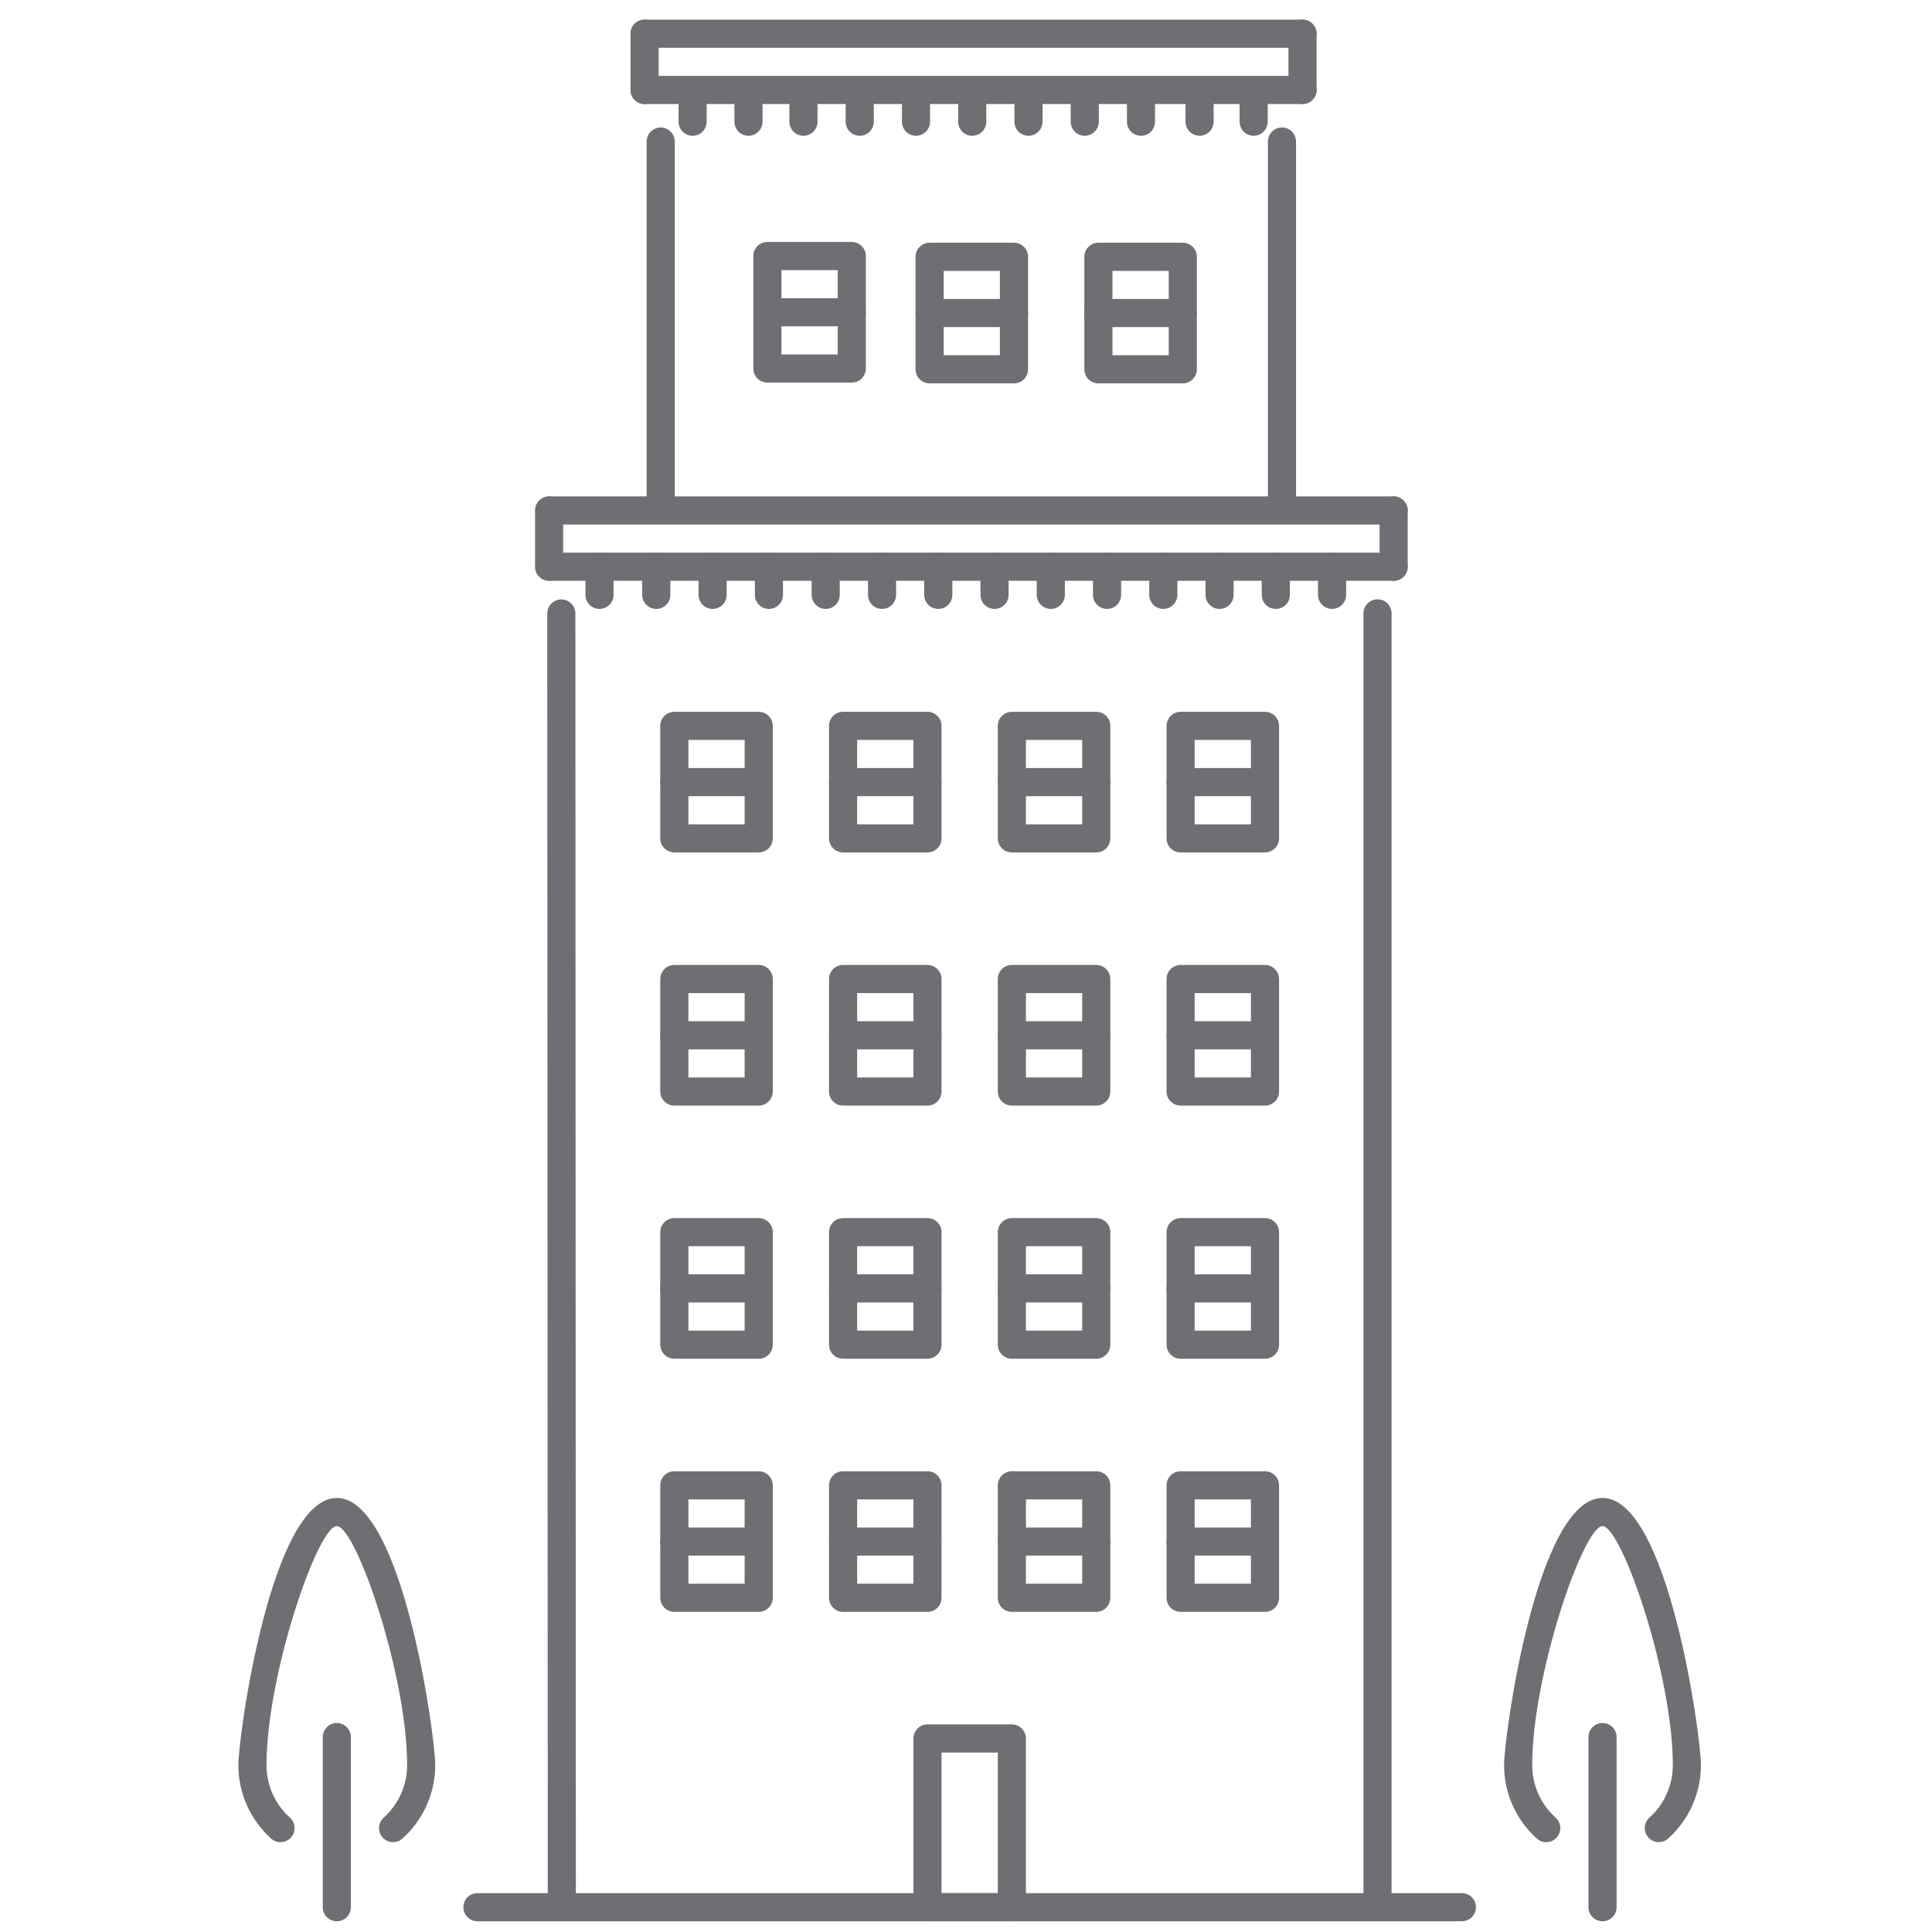 <?xml version="1.0" encoding="utf-8"?>
<!-- Generator: Adobe Illustrator 16.0.0, SVG Export Plug-In . SVG Version: 6.00 Build 0)  -->
<!DOCTYPE svg PUBLIC "-//W3C//DTD SVG 1.1//EN" "http://www.w3.org/Graphics/SVG/1.1/DTD/svg11.dtd">
<svg version="1.1" id="Layer_1" xmlns="http://www.w3.org/2000/svg" xmlns:xlink="http://www.w3.org/1999/xlink" x="0px" y="0px" width="120px" height="120px" viewBox="0 0 120 120" enable-background="new 0 0 120 120" xml:space="preserve">
	<path fill="#6E6F72" d="M90.801,119.333H29.656c-0.484,0-0.875-0.391-0.875-0.873s0.391-0.873,0.875-0.873h61.145 c0.482,0,0.873,0.391,0.873,0.873S91.283,119.333,90.801,119.333z"/>
	<path fill="#6E6F72" d="M34.896,119.333c-0.482,0-0.873-0.391-0.873-0.873l-0.032-80.355c0-0.482,0.391-0.874,0.874-0.874 c0.482,0,0.873,0.392,0.873,0.874l0.031,80.355C35.77,118.942,35.379,119.333,34.896,119.333z"/>
	<path fill="#6E6F72" d="M85.561,119.333c-0.483,0-0.874-0.391-0.874-0.873V38.097c0-0.482,0.391-0.873,0.874-0.873 c0.481,0,0.872,0.391,0.872,0.873v80.363C86.433,118.942,86.043,119.333,85.561,119.333z"/>
	<path fill="#6E6F72" d="M79.626,31.894c-0.483,0-0.874-0.391-0.874-0.873V8.794c0-0.483,0.391-0.874,0.874-0.874 c0.482,0,0.873,0.391,0.873,0.874v22.227C80.499,31.503,80.109,31.894,79.626,31.894z"/>
	<path fill="#6E6F72" d="M47.125,52.946h-5.241c-0.482,0-0.874-0.39-0.874-0.873v-6.988c0-0.482,0.392-0.873,0.874-0.873h5.241 c0.483,0,0.874,0.391,0.874,0.873v6.988C47.999,52.557,47.608,52.946,47.125,52.946z M42.758,51.2h3.493v-5.241h-3.493V51.2z"/>
	<path fill="#6E6F72" d="M57.607,52.946h-5.241c-0.483,0-0.874-0.39-0.874-0.873v-6.988c0-0.482,0.391-0.873,0.874-0.873h5.241 c0.482,0,0.873,0.391,0.873,0.873v6.988C58.48,52.557,58.09,52.946,57.607,52.946z M53.24,51.2h3.494v-5.241H53.24V51.2z"/>
	<path fill="#6E6F72" d="M68.09,52.946h-5.242c-0.482,0-0.873-0.39-0.873-0.873v-6.988c0-0.482,0.391-0.873,0.873-0.873h5.242 c0.482,0,0.873,0.391,0.873,0.873v6.988C68.963,52.557,68.572,52.946,68.09,52.946z M63.722,51.2h3.495v-5.241h-3.495V51.2z"/>
	<path fill="#6E6F72" d="M78.571,52.946H73.33c-0.482,0-0.873-0.39-0.873-0.873v-6.988c0-0.482,0.391-0.873,0.873-0.873h5.241 c0.483,0,0.874,0.391,0.874,0.873v6.988C79.445,52.557,79.055,52.946,78.571,52.946z M74.203,51.2h3.494v-5.241h-3.494V51.2z"/>
	<path fill="#6E6F72" d="M47.125,68.67h-5.241c-0.482,0-0.874-0.391-0.874-0.874v-6.988c0-0.482,0.392-0.873,0.874-0.873h5.241 c0.483,0,0.874,0.391,0.874,0.873v6.988C47.999,68.279,47.608,68.67,47.125,68.67z M42.758,66.924h3.493v-5.242h-3.493V66.924z"/>
	<path fill="#6E6F72" d="M57.607,68.67h-5.241c-0.483,0-0.874-0.391-0.874-0.874v-6.988c0-0.482,0.391-0.873,0.874-0.873h5.241 c0.482,0,0.873,0.391,0.873,0.873v6.988C58.48,68.279,58.09,68.67,57.607,68.67z M53.24,66.924h3.494v-5.242H53.24V66.924z"/>
	<path fill="#6E6F72" d="M68.09,68.67h-5.242c-0.482,0-0.873-0.391-0.873-0.874v-6.988c0-0.482,0.391-0.873,0.873-0.873h5.242 c0.482,0,0.873,0.391,0.873,0.873v6.988C68.963,68.279,68.572,68.67,68.09,68.67z M63.722,66.924h3.495v-5.242h-3.495V66.924z"/>
	<path fill="#6E6F72" d="M78.571,68.67H73.33c-0.482,0-0.873-0.391-0.873-0.874v-6.988c0-0.482,0.391-0.873,0.873-0.873h5.241 c0.483,0,0.874,0.391,0.874,0.873v6.988C79.445,68.279,79.055,68.67,78.571,68.67z M74.203,66.924h3.494v-5.242h-3.494V66.924z"/>
	<path fill="#6E6F72" d="M47.125,84.393h-5.241c-0.482,0-0.874-0.39-0.874-0.873v-6.988c0-0.483,0.392-0.873,0.874-0.873h5.241 c0.483,0,0.874,0.39,0.874,0.873v6.988C47.999,84.003,47.608,84.393,47.125,84.393z M42.758,82.646h3.493v-5.241h-3.493V82.646z"/>
	<path fill="#6E6F72" d="M57.607,84.393h-5.241c-0.483,0-0.874-0.39-0.874-0.873v-6.988c0-0.483,0.391-0.873,0.874-0.873h5.241 c0.482,0,0.873,0.39,0.873,0.873v6.988C58.48,84.003,58.09,84.393,57.607,84.393z M53.24,82.646h3.494v-5.241H53.24V82.646z"/>
	<path fill="#6E6F72" d="M68.09,84.393h-5.242c-0.482,0-0.873-0.39-0.873-0.873v-6.988c0-0.483,0.391-0.873,0.873-0.873h5.242 c0.482,0,0.873,0.39,0.873,0.873v6.988C68.963,84.003,68.572,84.393,68.09,84.393z M63.722,82.646h3.495v-5.241h-3.495V82.646z"/>
	<path fill="#6E6F72" d="M78.571,84.393H73.33c-0.482,0-0.873-0.39-0.873-0.873v-6.988c0-0.483,0.391-0.873,0.873-0.873h5.241 c0.483,0,0.874,0.39,0.874,0.873v6.988C79.445,84.003,79.055,84.393,78.571,84.393z M74.203,82.646h3.494v-5.241h-3.494V82.646z"/>
	<path fill="#6E6F72" d="M47.125,100.116h-5.241c-0.482,0-0.874-0.391-0.874-0.873v-6.988c0-0.482,0.392-0.873,0.874-0.873h5.241 c0.483,0,0.874,0.391,0.874,0.873v6.988C47.999,99.726,47.608,100.116,47.125,100.116z M42.758,98.369h3.493v-5.241h-3.493V98.369z"/>
	<path fill="#6E6F72" d="M57.607,100.116h-5.241c-0.483,0-0.874-0.391-0.874-0.873v-6.988c0-0.482,0.391-0.873,0.874-0.873h5.241 c0.482,0,0.873,0.391,0.873,0.873v6.988C58.48,99.726,58.09,100.116,57.607,100.116z M53.24,98.369h3.494v-5.241H53.24V98.369z"/>
	<path fill="#6E6F72" d="M68.09,100.116h-5.242c-0.482,0-0.873-0.391-0.873-0.873v-6.988c0-0.482,0.391-0.873,0.873-0.873h5.242 c0.482,0,0.873,0.391,0.873,0.873v6.988C68.963,99.726,68.572,100.116,68.09,100.116z M63.722,98.369h3.495v-5.241h-3.495V98.369z"/>
	<path fill="#6E6F72" d="M78.571,100.116H73.33c-0.482,0-0.873-0.391-0.873-0.873v-6.988c0-0.482,0.391-0.873,0.873-0.873h5.241 c0.483,0,0.874,0.391,0.874,0.873v6.988C79.445,99.726,79.055,100.116,78.571,100.116z M74.203,98.369h3.494v-5.241h-3.494V98.369z"/>
	<path fill="#6E6F72" d="M62.848,119.333h-5.24c-0.482,0-0.873-0.391-0.873-0.873v-10.481c0-0.483,0.391-0.874,0.873-0.874h5.24 c0.483,0,0.874,0.391,0.874,0.874v10.481C63.722,118.942,63.331,119.333,62.848,119.333z M58.48,117.587h3.495v-8.734H58.48V117.587z"/>
	<path fill="#6E6F72" d="M99.536,119.333c-0.483,0-0.874-0.391-0.874-0.873v-10.567c0-0.482,0.391-0.874,0.874-0.874 c0.481,0,0.873,0.392,0.873,0.874v10.567C100.409,118.942,100.018,119.333,99.536,119.333z"/>
	<path fill="#6E6F72" d="M103.031,114.42c-0.239,0-0.478-0.097-0.65-0.29c-0.322-0.359-0.291-0.91,0.067-1.234 c0.925-0.828,1.454-2.016,1.454-3.255c0-5.646-3.189-14.851-4.366-14.851c-1.178,0-4.368,9.205-4.368,14.851 c0,1.24,0.53,2.427,1.455,3.255c0.358,0.324,0.389,0.875,0.066,1.234c-0.322,0.363-0.873,0.391-1.233,0.066 c-1.294-1.16-2.035-2.819-2.035-4.557c0-1.848,2.04-16.598,6.114-16.598s6.113,14.75,6.113,16.598 c0,1.736-0.742,3.396-2.035,4.557C103.447,114.347,103.239,114.42,103.031,114.42z"/>
	<path fill="#6E6F72" d="M20.92,119.333c-0.482,0-0.873-0.391-0.873-0.873v-10.567c0-0.482,0.391-0.874,0.873-0.874 s0.874,0.392,0.874,0.874v10.567C21.794,118.942,21.402,119.333,20.92,119.333z"/>
	<path fill="#6E6F72" d="M24.416,114.42c-0.238,0-0.479-0.097-0.65-0.29c-0.322-0.359-0.291-0.91,0.066-1.234 c0.925-0.828,1.455-2.016,1.455-3.255c0-5.646-3.189-14.851-4.367-14.851s-4.367,9.205-4.367,14.851 c0,1.24,0.53,2.427,1.455,3.255c0.357,0.324,0.388,0.875,0.066,1.234c-0.322,0.363-0.874,0.391-1.234,0.066 c-1.293-1.16-2.035-2.819-2.035-4.557c0-1.848,2.041-16.598,6.114-16.598c4.074,0,6.114,14.75,6.114,16.598 c0,1.736-0.742,3.396-2.035,4.557C24.832,114.347,24.624,114.42,24.416,114.42z"/>
	<path fill="#6E6F72" d="M47.125,49.453h-5.241c-0.482,0-0.874-0.391-0.874-0.874c0-0.482,0.392-0.873,0.874-0.873h5.241 c0.483,0,0.874,0.391,0.874,0.873C47.999,49.062,47.608,49.453,47.125,49.453z"/>
	<path fill="#6E6F72" d="M57.607,49.453h-5.241c-0.483,0-0.874-0.391-0.874-0.874c0-0.482,0.391-0.873,0.874-0.873h5.241 c0.482,0,0.873,0.391,0.873,0.873C58.48,49.062,58.09,49.453,57.607,49.453z"/>
	<path fill="#6E6F72" d="M68.09,49.453h-5.242c-0.482,0-0.873-0.391-0.873-0.874c0-0.482,0.391-0.873,0.873-0.873h5.242 c0.482,0,0.873,0.391,0.873,0.873C68.963,49.062,68.572,49.453,68.09,49.453z"/>
	<path fill="#6E6F72" d="M78.571,49.453H73.33c-0.482,0-0.873-0.391-0.873-0.874c0-0.482,0.391-0.873,0.873-0.873h5.241 c0.483,0,0.874,0.391,0.874,0.873C79.445,49.062,79.055,49.453,78.571,49.453z"/>
	<path fill="#6E6F72" d="M78.571,65.177H73.33c-0.482,0-0.873-0.392-0.873-0.875c0-0.481,0.391-0.873,0.873-0.873h5.241 c0.483,0,0.874,0.392,0.874,0.873C79.445,64.785,79.055,65.177,78.571,65.177z"/>
	<path fill="#6E6F72" d="M68.09,65.177h-5.242c-0.482,0-0.873-0.392-0.873-0.875c0-0.481,0.391-0.873,0.873-0.873h5.242 c0.482,0,0.873,0.392,0.873,0.873C68.963,64.785,68.572,65.177,68.09,65.177z"/>
	<path fill="#6E6F72" d="M57.607,65.177h-5.241c-0.483,0-0.874-0.392-0.874-0.875c0-0.481,0.391-0.873,0.874-0.873h5.241 c0.482,0,0.873,0.392,0.873,0.873C58.48,64.785,58.09,65.177,57.607,65.177z"/>
	<path fill="#6E6F72" d="M52.905,23.763h-5.241c-0.483,0-0.873-0.391-0.873-0.873v-6.988c0-0.482,0.39-0.874,0.873-0.874h5.241 c0.481,0,0.874,0.392,0.874,0.874v6.988C53.779,23.372,53.387,23.763,52.905,23.763z M48.537,22.017h3.494v-5.241h-3.494V22.017z"/>
	<path fill="#6E6F72" d="M62.981,23.812H57.74c-0.483,0-0.873-0.391-0.873-0.873V15.95c0-0.482,0.39-0.874,0.873-0.874h5.241 c0.482,0,0.874,0.392,0.874,0.874v6.988C63.855,23.421,63.464,23.812,62.981,23.812z M58.614,22.065h3.493v-5.241h-3.493V22.065z"/>
	<path fill="#6E6F72" d="M73.463,23.812h-5.24c-0.482,0-0.873-0.391-0.873-0.873V15.95c0-0.482,0.391-0.874,0.873-0.874h5.24 c0.483,0,0.874,0.392,0.874,0.874v6.988C74.337,23.421,73.946,23.812,73.463,23.812z M69.096,22.065h3.495v-5.241h-3.495V22.065z"/>
	<path fill="#6E6F72" d="M52.905,20.27h-5.241c-0.483,0-0.873-0.392-0.873-0.874s0.39-0.873,0.873-0.873h5.241 c0.481,0,0.874,0.391,0.874,0.873S53.387,20.27,52.905,20.27z"/>
	<path fill="#6E6F72" d="M73.463,20.318h-5.24c-0.482,0-0.873-0.391-0.873-0.874c0-0.482,0.391-0.874,0.873-0.874h5.24 c0.483,0,0.874,0.392,0.874,0.874C74.337,19.928,73.946,20.318,73.463,20.318z"/>
	<path fill="#6E6F72" d="M62.981,20.318H57.74c-0.483,0-0.873-0.391-0.873-0.874c0-0.482,0.39-0.874,0.873-0.874h5.241 c0.482,0,0.874,0.392,0.874,0.874C63.855,19.928,63.464,20.318,62.981,20.318z"/>
	<path fill="#6E6F72" d="M47.125,65.177h-5.241c-0.482,0-0.874-0.392-0.874-0.875c0-0.481,0.392-0.873,0.874-0.873h5.241 c0.483,0,0.874,0.392,0.874,0.873C47.999,64.785,47.608,65.177,47.125,65.177z"/>
	<path fill="#6E6F72" d="M47.125,80.899h-5.241c-0.482,0-0.874-0.391-0.874-0.873s0.392-0.873,0.874-0.873h5.241 c0.483,0,0.874,0.391,0.874,0.873S47.608,80.899,47.125,80.899z"/>
	<path fill="#6E6F72" d="M57.607,80.899h-5.241c-0.483,0-0.874-0.391-0.874-0.873s0.391-0.873,0.874-0.873h5.241 c0.482,0,0.873,0.391,0.873,0.873S58.09,80.899,57.607,80.899z"/>
	<path fill="#6E6F72" d="M68.09,80.899h-5.242c-0.482,0-0.873-0.391-0.873-0.873s0.391-0.873,0.873-0.873h5.242 c0.482,0,0.873,0.391,0.873,0.873S68.572,80.899,68.09,80.899z"/>
	<path fill="#6E6F72" d="M78.571,80.899H73.33c-0.482,0-0.873-0.391-0.873-0.873s0.391-0.873,0.873-0.873h5.241 c0.483,0,0.874,0.391,0.874,0.873S79.055,80.899,78.571,80.899z"/>
	<path fill="#6E6F72" d="M47.125,96.622h-5.241c-0.482,0-0.874-0.391-0.874-0.873s0.392-0.873,0.874-0.873h5.241 c0.483,0,0.874,0.391,0.874,0.873S47.608,96.622,47.125,96.622z"/>
	<path fill="#6E6F72" d="M57.607,96.622h-5.241c-0.483,0-0.874-0.391-0.874-0.873s0.391-0.873,0.874-0.873h5.241 c0.482,0,0.873,0.391,0.873,0.873S58.09,96.622,57.607,96.622z"/>
	<path fill="#6E6F72" d="M68.09,96.622h-5.242c-0.482,0-0.873-0.391-0.873-0.873s0.391-0.873,0.873-0.873h5.242 c0.482,0,0.873,0.391,0.873,0.873S68.572,96.622,68.09,96.622z"/>
	<path fill="#6E6F72" d="M78.571,96.622H73.33c-0.482,0-0.873-0.391-0.873-0.873s0.391-0.873,0.873-0.873h5.241 c0.483,0,0.874,0.391,0.874,0.873S79.055,96.622,78.571,96.622z"/>
	<path fill="#6E6F72" d="M41.037,31.894c-0.482,0-0.873-0.391-0.873-0.873V8.794c0-0.483,0.391-0.874,0.873-0.874 c0.483,0,0.873,0.391,0.873,0.874v22.227C41.911,31.503,41.521,31.894,41.037,31.894z"/>
	<path fill="#6E6F72" d="M40.037,6.461c-0.482,0-0.872-0.392-0.872-0.874V2.094c0-0.483,0.39-0.874,0.872-0.874 c0.483,0,0.874,0.391,0.874,0.874v3.493C40.911,6.069,40.521,6.461,40.037,6.461z"/>
	<path fill="#6E6F72" d="M80.902,2.968H40.037c-0.482,0-0.872-0.392-0.872-0.874c0-0.483,0.39-0.874,0.872-0.874h40.865 c0.483,0,0.873,0.391,0.873,0.874C81.775,2.576,81.386,2.968,80.902,2.968z"/>
	<path fill="#6E6F72" d="M80.902,6.461c-0.482,0-0.873-0.392-0.873-0.874V2.094c0-0.483,0.391-0.874,0.873-0.874 c0.483,0,0.873,0.391,0.873,0.874v3.493C81.775,6.069,81.386,6.461,80.902,6.461z"/>
	<path fill="#6E6F72" d="M80.902,6.461H40.037c-0.482,0-0.872-0.392-0.872-0.874s0.39-0.873,0.872-0.873h40.865 c0.483,0,0.873,0.391,0.873,0.873S81.386,6.461,80.902,6.461z"/>
	<path fill="#6E6F72" d="M49.906,8.433c-0.484,0-0.875-0.391-0.875-0.874V5.812c0-0.482,0.391-0.873,0.875-0.873 c0.481,0,0.872,0.391,0.872,0.873v1.747C50.778,8.042,50.388,8.433,49.906,8.433z"/>
	<path fill="#6E6F72" d="M46.49,8.433c-0.482,0-0.873-0.391-0.873-0.874V5.812c0-0.482,0.391-0.873,0.873-0.873 s0.873,0.391,0.873,0.873v1.747C47.363,8.042,46.973,8.433,46.49,8.433z"/>
	<path fill="#6E6F72" d="M43.02,8.433c-0.482,0-0.873-0.391-0.873-0.874V5.812c0-0.482,0.391-0.873,0.873-0.873 s0.873,0.391,0.873,0.873v1.747C43.893,8.042,43.502,8.433,43.02,8.433z"/>
	<path fill="#6E6F72" d="M53.399,8.433c-0.483,0-0.874-0.391-0.874-0.874V5.812c0-0.482,0.391-0.873,0.874-0.873 c0.482,0,0.873,0.391,0.873,0.873v1.747C54.272,8.042,53.882,8.433,53.399,8.433z"/>
	<path fill="#6E6F72" d="M56.893,8.433c-0.482,0-0.873-0.391-0.873-0.874V5.812c0-0.482,0.391-0.873,0.873-0.873 c0.483,0,0.874,0.391,0.874,0.873v1.747C57.767,8.042,57.376,8.433,56.893,8.433z"/>
	<path fill="#6E6F72" d="M60.387,8.433c-0.482,0-0.873-0.391-0.873-0.874V5.812c0-0.482,0.391-0.873,0.873-0.873 s0.873,0.391,0.873,0.873v1.747C61.26,8.042,60.871,8.433,60.387,8.433z"/>
	<path fill="#6E6F72" d="M63.881,8.433c-0.482,0-0.873-0.391-0.873-0.874V5.812c0-0.482,0.391-0.873,0.873-0.873 s0.873,0.391,0.873,0.873v1.747C64.754,8.042,64.363,8.433,63.881,8.433z"/>
	<path fill="#6E6F72" d="M67.375,8.433c-0.482,0-0.873-0.391-0.873-0.874V5.812c0-0.482,0.391-0.873,0.873-0.873 s0.874,0.391,0.874,0.873v1.747C68.249,8.042,67.857,8.433,67.375,8.433z"/>
	<path fill="#6E6F72" d="M70.869,8.433c-0.483,0-0.873-0.391-0.873-0.874V5.812c0-0.482,0.39-0.873,0.873-0.873 c0.482,0,0.873,0.391,0.873,0.873v1.747C71.742,8.042,71.352,8.433,70.869,8.433z"/>
	<path fill="#6E6F72" d="M74.508,8.433c-0.482,0-0.873-0.391-0.873-0.874V5.812c0-0.482,0.391-0.873,0.873-0.873 s0.873,0.391,0.873,0.873v1.747C75.381,8.042,74.99,8.433,74.508,8.433z"/>
	<path fill="#6E6F72" d="M77.867,8.433c-0.483,0-0.873-0.391-0.873-0.874V5.812c0-0.482,0.39-0.873,0.873-0.873 c0.482,0,0.873,0.391,0.873,0.873v1.747C78.74,8.042,78.35,8.433,77.867,8.433z"/>
	<path fill="#6E6F72" d="M86.561,32.58H34.123c-0.483,0-0.873-0.391-0.873-0.874c0-0.482,0.39-0.873,0.873-0.873h52.438 c0.482,0,0.873,0.391,0.873,0.873C87.434,32.189,87.043,32.58,86.561,32.58z"/>
	<path fill="#6E6F72" d="M86.561,36.074c-0.482,0-0.873-0.392-0.873-0.874v-3.494c0-0.482,0.391-0.873,0.873-0.873 s0.873,0.391,0.873,0.873V35.2C87.434,35.683,87.043,36.074,86.561,36.074z"/>
	<path fill="#6E6F72" d="M34.107,36.074c-0.482,0-0.873-0.392-0.873-0.874v-3.494c0-0.482,0.391-0.873,0.873-0.873 s0.873,0.391,0.873,0.873V35.2C34.98,35.683,34.59,36.074,34.107,36.074z"/>
	<path fill="#6E6F72" d="M86.561,36.074H34.123c-0.483,0-0.873-0.392-0.873-0.874s0.39-0.873,0.873-0.873h52.438 c0.482,0,0.873,0.391,0.873,0.873S87.043,36.074,86.561,36.074z"/>
	<path fill="#6E6F72" d="M54.785,37.821c-0.483,0-0.873-0.391-0.873-0.873V35.2c0-0.482,0.39-0.873,0.873-0.873 c0.482,0,0.873,0.391,0.873,0.873v1.748C55.658,37.431,55.268,37.821,54.785,37.821z"/>
	<path fill="#6E6F72" d="M51.286,37.821c-0.483,0-0.873-0.391-0.873-0.873V35.2c0-0.482,0.39-0.873,0.873-0.873 c0.482,0,0.873,0.391,0.873,0.873v1.748C52.159,37.431,51.769,37.821,51.286,37.821z"/>
	<path fill="#6E6F72" d="M58.279,37.821c-0.482,0-0.874-0.391-0.874-0.873V35.2c0-0.482,0.392-0.873,0.874-0.873 s0.873,0.391,0.873,0.873v1.748C59.152,37.431,58.762,37.821,58.279,37.821z"/>
	<path fill="#6E6F72" d="M61.773,37.821c-0.482,0-0.873-0.391-0.873-0.873V35.2c0-0.482,0.391-0.873,0.873-0.873 s0.873,0.391,0.873,0.873v1.748C62.646,37.431,62.256,37.821,61.773,37.821z"/>
	<path fill="#6E6F72" d="M65.268,37.821c-0.483,0-0.874-0.391-0.874-0.873V35.2c0-0.482,0.391-0.873,0.874-0.873 c0.482,0,0.873,0.391,0.873,0.873v1.748C66.141,37.431,65.75,37.821,65.268,37.821z"/>
	<path fill="#6E6F72" d="M68.762,37.821c-0.483,0-0.875-0.391-0.875-0.873V35.2c0-0.482,0.392-0.873,0.875-0.873 c0.482,0,0.873,0.391,0.873,0.873v1.748C69.635,37.431,69.244,37.821,68.762,37.821z"/>
	<path fill="#6E6F72" d="M72.256,37.821c-0.483,0-0.874-0.391-0.874-0.873V35.2c0-0.482,0.391-0.873,0.874-0.873 c0.482,0,0.873,0.391,0.873,0.873v1.748C73.129,37.431,72.738,37.821,72.256,37.821z"/>
	<path fill="#6E6F72" d="M75.748,37.821c-0.481,0-0.872-0.391-0.872-0.873V35.2c0-0.482,0.391-0.873,0.872-0.873 c0.484,0,0.875,0.391,0.875,0.873v1.748C76.623,37.431,76.232,37.821,75.748,37.821z"/>
	<path fill="#6E6F72" d="M79.243,37.821c-0.483,0-0.874-0.391-0.874-0.873V35.2c0-0.482,0.391-0.873,0.874-0.873 s0.874,0.391,0.874,0.873v1.748C80.117,37.431,79.727,37.821,79.243,37.821z"/>
	<path fill="#6E6F72" d="M82.738,37.821c-0.484,0-0.875-0.391-0.875-0.873V35.2c0-0.482,0.391-0.873,0.875-0.873 c0.482,0,0.873,0.391,0.873,0.873v1.748C83.611,37.431,83.221,37.821,82.738,37.821z"/>
	<path fill="#6E6F72" d="M47.76,37.821c-0.483,0-0.873-0.391-0.873-0.873V35.2c0-0.482,0.39-0.873,0.873-0.873 c0.482,0,0.873,0.391,0.873,0.873v1.748C48.633,37.431,48.242,37.821,47.76,37.821z"/>
	<path fill="#6E6F72" d="M44.26,37.821c-0.481,0-0.871-0.391-0.871-0.873V35.2c0-0.482,0.39-0.873,0.871-0.873 c0.483,0,0.875,0.391,0.875,0.873v1.748C45.135,37.431,44.743,37.821,44.26,37.821z"/>
	<path fill="#6E6F72" d="M40.762,37.821c-0.482,0-0.873-0.391-0.873-0.873V35.2c0-0.482,0.391-0.873,0.873-0.873 s0.874,0.391,0.874,0.873v1.748C41.636,37.431,41.244,37.821,40.762,37.821z"/>
	<path fill="#6E6F72" d="M37.235,37.821c-0.483,0-0.872-0.391-0.872-0.873V35.2c0-0.482,0.389-0.873,0.872-0.873 c0.482,0,0.874,0.391,0.874,0.873v1.748C38.109,37.431,37.718,37.821,37.235,37.821z"/>
</svg>